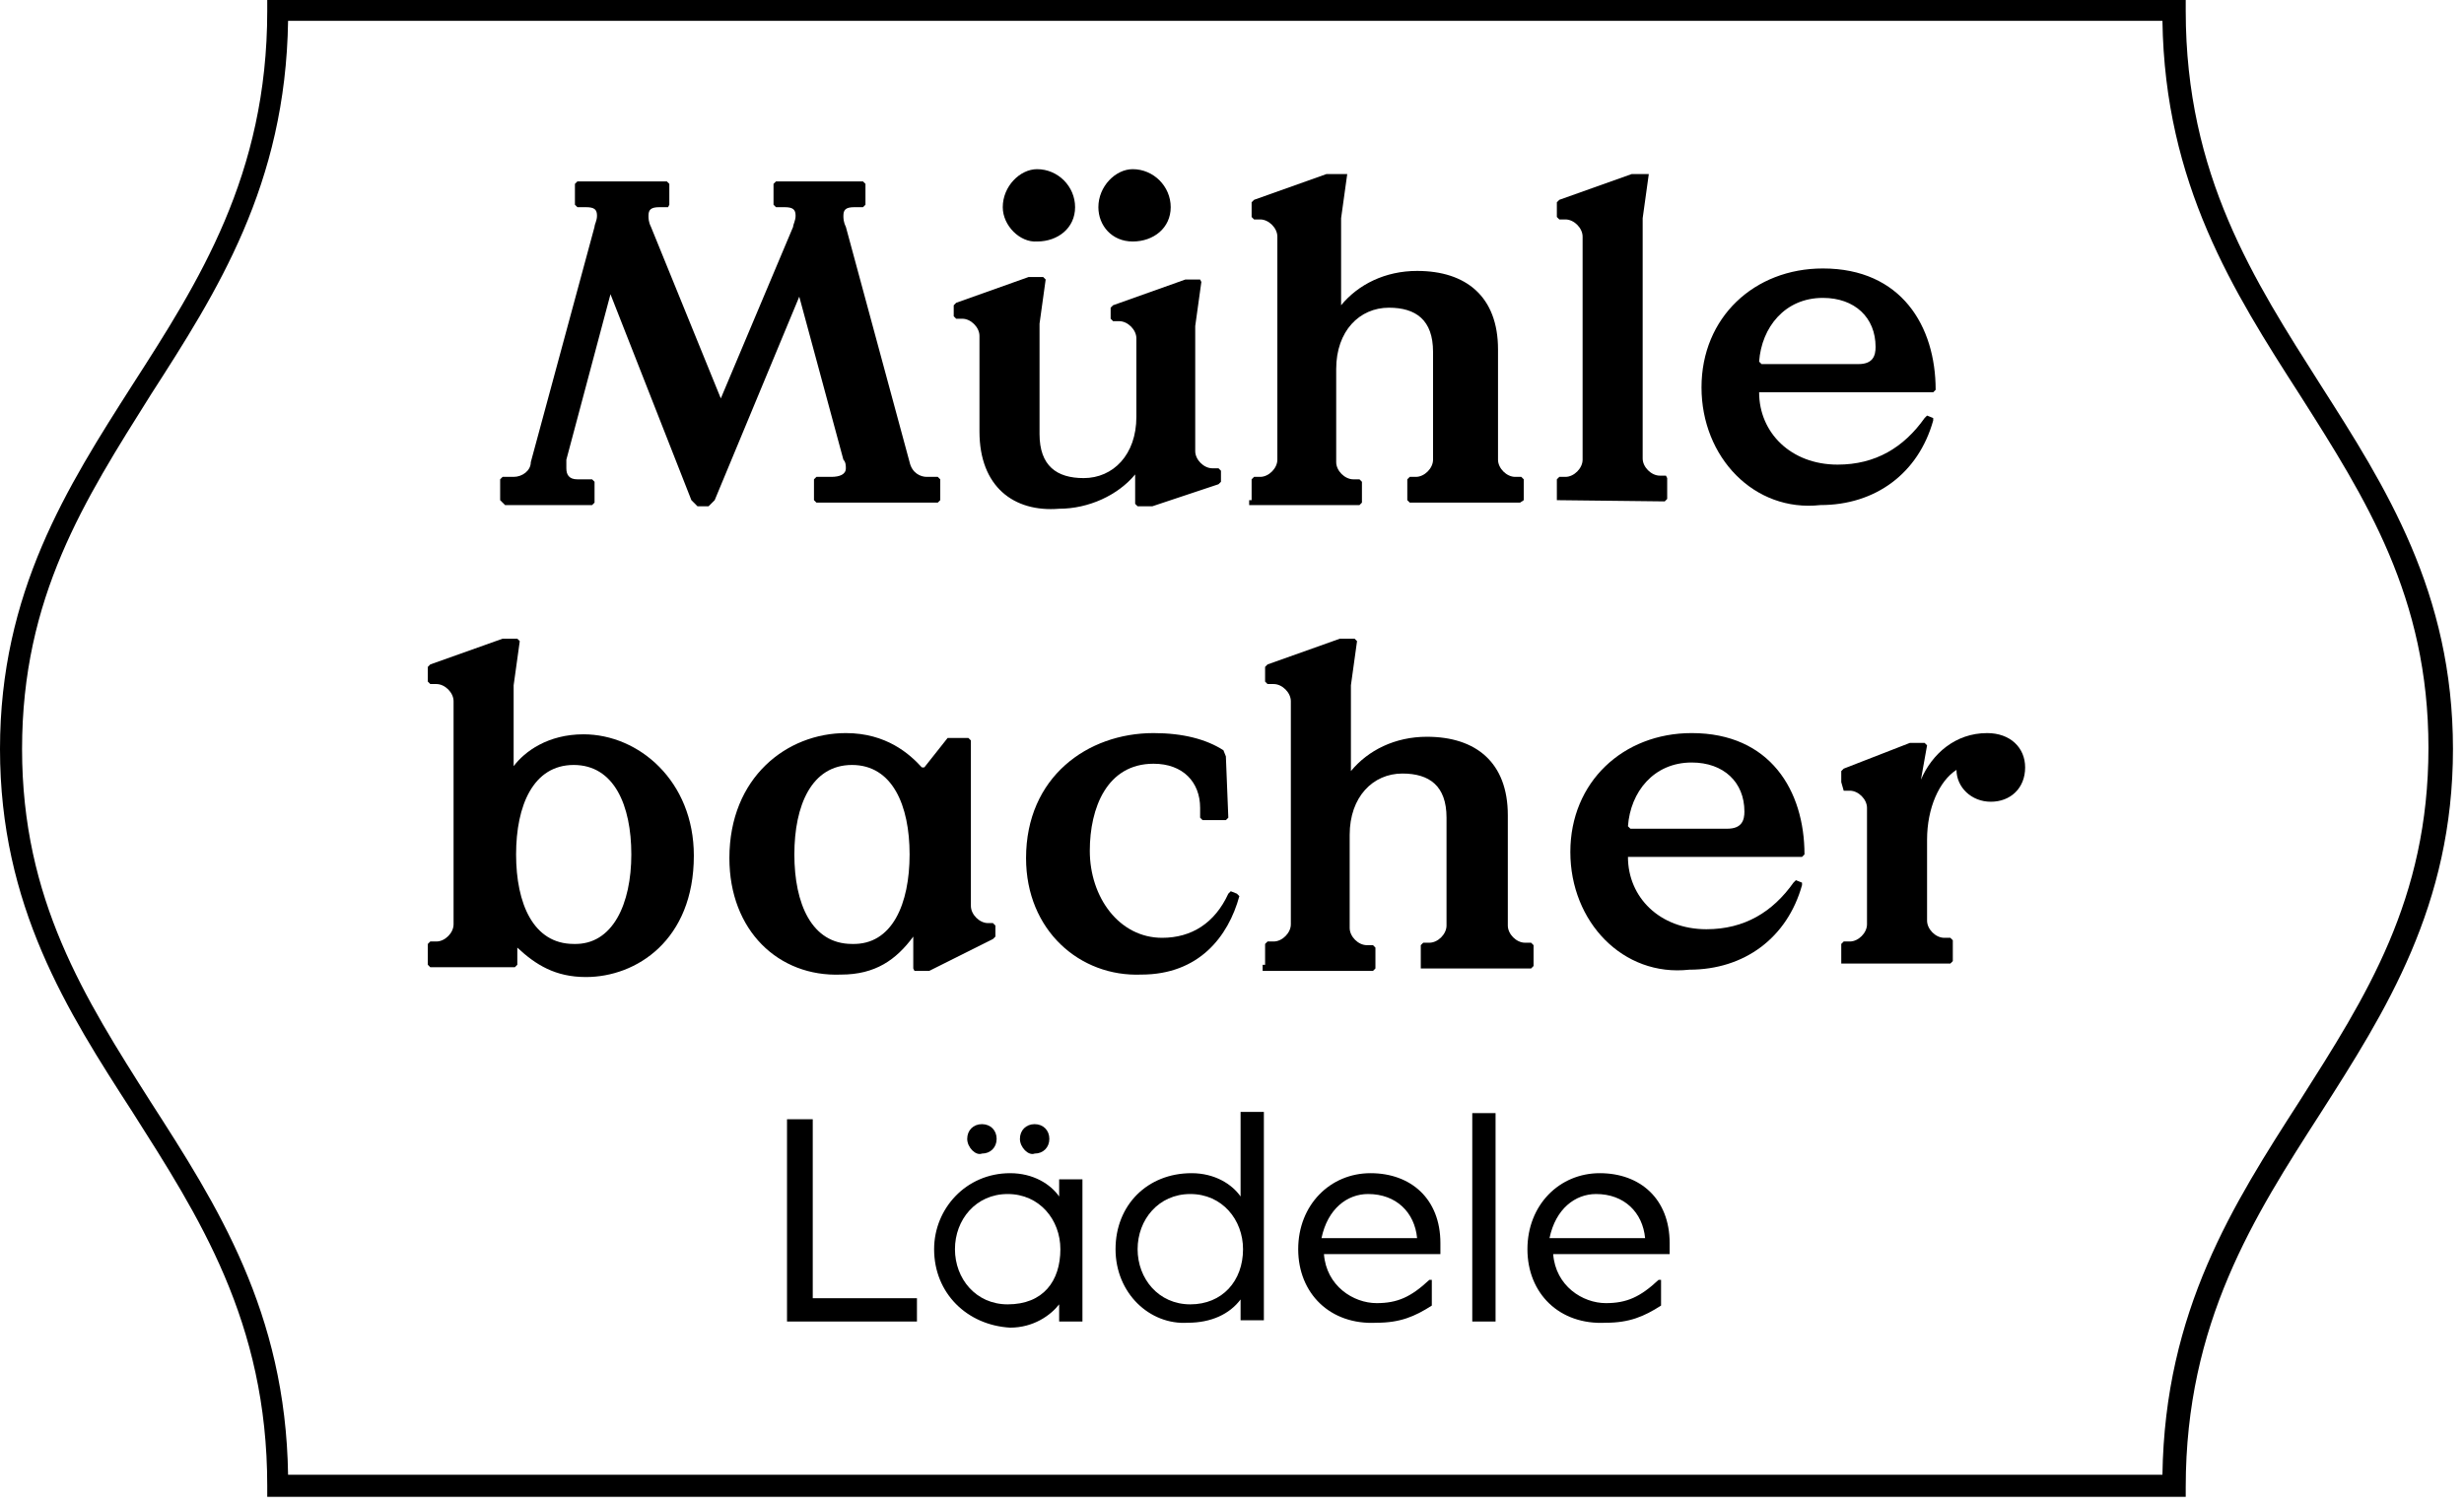 <?xml version="1.0" encoding="UTF-8"?>
<svg width="201px" height="123px" viewBox="0 0 201 123" version="1.1" xmlns="http://www.w3.org/2000/svg" xmlns:xlink="http://www.w3.org/1999/xlink">
    <title>LOGO-RZ</title>
    <g id="Desktop" stroke="none" stroke-width="1" fill="none" fill-rule="evenodd">
        <g id="Platzhalter" transform="translate(-855, -64)" fill="#000000" fill-rule="nonzero">
            <g id="LOGO-RZ" transform="translate(855, 64)">
                <g id="Group" transform="translate(34, 13)">
                    <g>
                        <path d="M6.8,27.8 L6.8,26.1 L7,25.9 L7.9,25.9 C8.6,25.9 9.3,25.4 9.3,24.7 L14.5,5.5 C14.5,5.3 14.7,5 14.7,4.6 C14.7,4.1 14.5,3.9 13.8,3.9 L13.1,3.9 L12.9,3.7 L12.9,2 L13.1,1.8 L20.4,1.8 L20.6,2 L20.6,3.7 L20.5,3.9 L19.8,3.9 C19.1,3.9 18.9,4.1 18.9,4.6 C18.9,4.8 18.9,5.1 19.1,5.5 L24.8,19.5 L30.7,5.5 C30.7,5.3 30.9,5 30.9,4.6 C30.9,4.1 30.7,3.9 30,3.9 L29.3,3.9 L29.1,3.7 L29.1,2 L29.3,1.8 L36.4,1.8 L36.6,2 L36.6,3.7 L36.4,3.9 L35.7,3.9 C35,3.9 34.8,4.1 34.8,4.6 C34.8,4.8 34.8,5.1 35,5.5 L40.2,24.7 C40.4,25.6 41.1,25.9 41.6,25.9 L42.5,25.9 L42.7,26.1 L42.7,27.8 L42.5,28 L32.6,28 L32.4,27.8 L32.4,26.1 L32.6,25.9 L33.8,25.9 C34.5,25.9 35,25.7 35,25.2 C35,25 35,24.7 34.8,24.5 L31.2,11.2 L24.3,27.8 L23.8,28.3 L22.9,28.3 L22.4,27.8 L15.8,11 L12.2,24.5 C12.2,24.7 12.2,25 12.2,25.2 C12.2,25.7 12.4,26.1 13.1,26.1 L14.3,26.1 L14.5,26.3 L14.5,28 L14.3,28.2 L7.2,28.2 L6.8,27.8 Z" id="Path"></path>
                        <path d="M45.9,22.2 L45.9,14.4 C45.9,13.7 45.2,13 44.5,13 L44,13 L43.8,12.8 L43.8,11.9 L44,11.7 L49.9,9.6 L51.1,9.6 L51.3,9.8 L50.8,13.4 L50.8,22.4 C50.8,25 52.2,26 54.4,26 C56.8,26 58.7,24.1 58.7,21 L58.7,14.6 C58.7,13.9 58,13.2 57.3,13.2 L56.8,13.2 L56.6,13 L56.6,12.1 L56.8,11.9 L62.7,9.8 L63.9,9.8 L64,10 L63.5,13.6 L63.5,23.8 C63.5,24.5 64.2,25.2 64.9,25.2 L65.4,25.2 L65.6,25.4 L65.6,26.3 L65.4,26.5 L60,28.3 L58.8,28.3 L58.6,28.1 L58.6,25.7 C57.2,27.4 54.8,28.5 52.4,28.5 C48.7,28.8 45.9,26.7 45.9,22.2 Z M47.8,3.9 C47.8,2.2 49.2,0.8 50.6,0.8 C52.3,0.8 53.7,2.2 53.7,3.9 C53.7,5.6 52.3,6.7 50.6,6.7 C49.2,6.8 47.8,5.4 47.8,3.9 Z M55.6,3.9 C55.6,2.2 57,0.8 58.4,0.8 C60.1,0.8 61.5,2.2 61.5,3.9 C61.5,5.6 60.1,6.7 58.4,6.7 C56.7,6.7 55.6,5.4 55.6,3.9 Z" id="Shape"></path>
                        <path d="M68.1,27.8 L68.1,26.1 L68.3,25.9 L68.8,25.9 C69.5,25.9 70.2,25.2 70.2,24.5 L70.2,6.3 C70.2,5.6 69.5,4.9 68.8,4.9 L68.3,4.9 L68.1,4.7 L68.1,3.5 L68.3,3.3 L74.2,1.2 L75.4,1.2 L75.9,1.2 L75.4,4.8 L75.4,11.9 C76.8,10.2 79,9.1 81.6,9.1 C85.6,9.1 88.2,11.2 88.2,15.5 L88.2,24.5 C88.2,25.2 88.9,25.9 89.6,25.9 L90.1,25.9 L90.3,26.1 L90.3,27.8 L90,28 L81,28 L80.8,27.8 L80.8,26.1 L81,25.9 L81.5,25.9 C82.2,25.9 82.9,25.2 82.9,24.5 L82.9,15.7 C82.9,13.1 81.5,12.1 79.3,12.1 C76.9,12.1 75,14 75,17.1 L75,24.7 C75,25.4 75.7,26.1 76.4,26.1 L76.9,26.1 L77.1,26.3 L77.1,28 L76.9,28.2 L67.9,28.2 L67.9,27.8 L68.1,27.8 L68.1,27.8 Z" id="Path"></path>
                        <path d="M93,27.8 L93,26.1 L93.2,25.9 L93.7,25.9 C94.4,25.9 95.1,25.2 95.1,24.5 L95.1,6.3 C95.1,5.6 94.4,4.9 93.7,4.9 L93.2,4.9 L93,4.7 L93,3.5 L93.2,3.3 L99.1,1.2 L100.3,1.2 L100.5,1.2 L100,4.8 L100,24.4 C100,25.1 100.7,25.8 101.4,25.8 L101.9,25.8 L102,26 L102,27.7 L101.8,27.9 L93,27.8 L93,27.8 Z" id="Path"></path>
                        <path d="M104.8,18.6 C104.8,12.9 109.1,8.9 114.7,8.9 C121.1,8.9 123.9,13.6 123.9,18.8 L123.7,19 L109.5,19 C109.5,22.3 112.1,24.9 115.9,24.9 C119,24.9 121.3,23.5 123,21.1 L123.2,20.9 L123.7,21.1 L123.7,21.3 C122.5,25.6 119,28.2 114.5,28.2 C109.1,28.8 104.8,24.3 104.8,18.6 Z M117.6,16.7 C118.8,16.7 119,16 119,15.3 C119,12.9 117.3,11.3 114.7,11.3 C111.6,11.3 109.7,13.7 109.5,16.5 L109.7,16.7 L117.6,16.7 Z" id="Shape"></path>
                        <path d="M8.2,64.3 L8.2,65.7 L8,65.9 L1.1,65.9 L0.9,65.7 L0.9,64 L1.1,63.8 L1.6,63.8 C2.3,63.8 3,63.1 3,62.4 L3,44.2 C3,43.5 2.3,42.8 1.6,42.8 L1.1,42.8 L0.9,42.6 L0.9,41.4 L1.1,41.2 L7,39.1 L8.2,39.1 L8.4,39.3 L7.9,42.9 L7.9,49.5 C8.8,48.3 10.7,46.9 13.6,46.9 C18.1,46.9 22.6,50.7 22.6,56.8 C22.6,63.7 17.9,66.7 13.8,66.7 C11.3,66.7 9.7,65.7 8.2,64.3 Z M17.5,56.7 C17.5,52.7 16.1,49.4 12.8,49.4 C9.5,49.4 8.1,52.7 8.1,56.7 C8.1,60.7 9.5,64 12.8,64 C16,64.1 17.5,60.7 17.5,56.7 Z" id="Shape"></path>
                        <path d="M25.5,57 C25.5,50.4 30.2,46.8 35,46.8 C38.3,46.8 40.2,48.5 41.2,49.6 L41.4,49.6 L43.3,47.2 L45,47.2 L45.2,47.4 L45.2,60.9 C45.2,61.6 45.9,62.3 46.6,62.3 L47,62.3 L47.2,62.5 L47.2,63.4 L47,63.6 L41.8,66.2 L40.6,66.2 L40.5,66 L40.5,63.4 C39.1,65.3 37.4,66.5 34.6,66.5 C29.5,66.7 25.5,62.9 25.5,57 Z M40.2,56.7 C40.2,52.7 38.8,49.4 35.5,49.4 C32.2,49.4 30.8,52.7 30.8,56.7 C30.8,60.7 32.2,64 35.5,64 C38.8,64.1 40.2,60.7 40.2,56.7 Z" id="Shape"></path>
                        <path d="M49.7,57 C49.7,50.4 54.7,46.8 60.1,46.8 C62.5,46.8 64.4,47.3 65.8,48.2 L66,48.7 L66.2,53.7 L66,53.9 L64.1,53.9 L63.9,53.7 L63.9,52.9 C63.9,50.8 62.5,49.3 60.1,49.3 C56.3,49.3 54.9,52.9 54.9,56.4 C54.9,60.2 57.3,63.5 60.8,63.5 C63.2,63.5 65.1,62.3 66.2,59.9 L66.4,59.7 L66.9,59.9 L67.1,60.1 C66.2,63.4 63.8,66.5 59.1,66.5 C54.1,66.7 49.7,62.9 49.7,57 Z" id="Path"></path>
                        <path d="M69.2,65.7 L69.2,64 L69.4,63.8 L69.9,63.8 C70.6,63.8 71.3,63.1 71.3,62.4 L71.3,44.2 C71.3,43.5 70.6,42.8 69.9,42.8 L69.4,42.8 L69.2,42.6 L69.2,41.4 L69.4,41.2 L75.3,39.1 L76.5,39.1 L76.7,39.3 L76.2,42.9 L76.2,49.9 C77.6,48.2 79.8,47.1 82.4,47.1 C86.4,47.1 89,49.2 89,53.5 L89,62.5 C89,63.2 89.7,63.9 90.4,63.9 L90.9,63.9 L91.1,64.1 L91.1,65.8 L90.9,66 L81.9,66 L81.9,65.8 L81.9,64.1 L82.1,63.9 L82.6,63.9 C83.3,63.9 84,63.2 84,62.5 L84,53.7 C84,51.1 82.6,50.1 80.4,50.1 C78,50.1 76.1,52 76.1,55.1 L76.1,62.7 C76.1,63.4 76.8,64.1 77.5,64.1 L78,64.1 L78.2,64.3 L78.2,66 L78,66.2 L69,66.2 L69,65.7 L69.2,65.7 Z" id="Path"></path>
                        <path d="M94.1,56.5 C94.1,50.8 98.4,46.8 104,46.8 C110.4,46.8 113.2,51.5 113.2,56.7 L113,56.9 L98.8,56.9 C98.8,60.2 101.4,62.8 105.2,62.8 C108.3,62.8 110.6,61.4 112.3,59 L112.5,58.8 L113,59 L113,59.2 C111.8,63.5 108.3,66.1 103.8,66.1 C98.4,66.7 94.1,62.2 94.1,56.5 Z M106.9,54.6 C108.1,54.6 108.3,53.9 108.3,53.2 C108.3,50.8 106.6,49.2 104,49.2 C100.9,49.2 99,51.6 98.8,54.4 L99,54.6 C98.9,54.6 106.9,54.6 106.9,54.6 Z" id="Shape"></path>
                        <path d="M116.2,65.7 L116.2,64 L116.4,63.8 L116.9,63.8 C117.6,63.8 118.3,63.1 118.3,62.4 L118.3,52.9 C118.3,52.2 117.6,51.5 116.9,51.5 L116.4,51.5 L116.2,50.8 L116.2,49.9 L116.4,49.7 L121.8,47.6 L123,47.6 L123.2,47.8 L122.7,50.6 C123.6,48.5 125.5,46.8 128.1,46.8 C130,46.8 131.2,48 131.2,49.6 C131.2,51.3 130,52.4 128.4,52.4 C126.8,52.4 125.6,51.2 125.6,49.8 C124.2,50.7 123.2,52.9 123.2,55.5 L123.2,62.1 C123.2,62.8 123.9,63.5 124.6,63.5 L125.1,63.5 L125.3,63.7 L125.3,65.4 L125.1,65.6 L116.2,65.6 L116.2,65.7 L116.2,65.7 Z" id="Path"></path>
                    </g>
                    <g transform="translate(30, 77)">
                        <polygon id="Path" points="0.2 1.3 2.3 1.3 2.3 15.9 10.8 15.9 10.8 17.8 0.2 17.8"></polygon>
                        <path d="M12.2,11.9 C12.2,8.6 14.8,5.7 18.4,5.7 C20.3,5.7 21.7,6.6 22.4,7.6 L22.4,6.2 L24.3,6.2 L24.3,17.8 L22.4,17.8 L22.4,16.4 C21.7,17.3 20.3,18.3 18.4,18.3 C14.9,18.1 12.2,15.5 12.2,11.9 Z M22.5,11.9 C22.5,9.5 20.8,7.4 18.2,7.4 C15.6,7.4 13.9,9.5 13.9,11.9 C13.9,14.3 15.6,16.4 18.2,16.4 C21.1,16.4 22.5,14.5 22.5,11.9 Z M14.9,2.9 C14.9,2.2 15.4,1.7 16.1,1.7 C16.8,1.7 17.3,2.2 17.3,2.9 C17.3,3.6 16.8,4.1 16.1,4.1 C15.6,4.3 14.9,3.6 14.9,2.9 Z M19.2,2.9 C19.2,2.2 19.7,1.7 20.4,1.7 C21.1,1.7 21.6,2.2 21.6,2.9 C21.6,3.6 21.1,4.1 20.4,4.1 C19.9,4.3 19.2,3.6 19.2,2.9 Z" id="Shape"></path>
                        <path d="M27,11.9 C27,8.3 29.6,5.7 33.2,5.7 C35.1,5.7 36.5,6.6 37.2,7.6 L37.2,0.7 L39.1,0.7 L39.1,17.7 L37.2,17.7 L37.2,16 C36.3,17.2 34.8,17.9 32.9,17.9 C29.8,18.1 27,15.5 27,11.9 Z M37.4,11.9 C37.4,9.5 35.7,7.4 33.1,7.4 C30.5,7.4 28.8,9.5 28.8,11.9 C28.8,14.3 30.5,16.4 33.1,16.4 C35.7,16.4 37.4,14.5 37.4,11.9 Z" id="Shape"></path>
                        <path d="M41.9,11.9 C41.9,8.3 44.5,5.7 47.8,5.7 C51.1,5.7 53.5,7.8 53.5,11.4 L53.5,12.3 L44,12.3 C44.2,14.9 46.4,16.3 48.3,16.3 C50,16.3 51.1,15.8 52.6,14.4 L52.8,14.4 L52.8,16.5 C51.4,17.4 50.2,17.9 48.3,17.9 C44.5,18.1 41.9,15.5 41.9,11.9 Z M51.6,11 C51.4,8.9 49.9,7.4 47.6,7.4 C45.9,7.4 44.3,8.6 43.8,11 L51.6,11 Z" id="Shape"></path>
                        <polygon id="Path" points="56.1 0.8 58 0.8 58 17.8 56.1 17.8"></polygon>
                        <path d="M60.6,11.9 C60.6,8.3 63.2,5.7 66.5,5.7 C69.8,5.7 72.2,7.8 72.2,11.4 L72.2,12.3 L62.7,12.3 C62.9,14.9 65.1,16.3 67,16.3 C68.7,16.3 69.8,15.8 71.3,14.4 L71.5,14.4 L71.5,16.5 C70.1,17.4 68.9,17.9 67,17.9 C63.2,18.1 60.6,15.5 60.6,11.9 Z M70.2,11 C70,8.9 68.5,7.4 66.2,7.4 C64.5,7.4 62.9,8.6 62.4,11 L70.2,11 Z" id="Shape"></path>
                    </g>
                </g>
                <path d="M178.2,122.1 L21.8,122.1 L21.8,121.2 C21.8,107.8 16.2,99.2 10.8,90.7 C5.5,82.5 0,73.9 0,61.1 C0,48.3 5.5,39.7 10.8,31.4 C16.2,23 21.8,14.3 21.8,0.9 L21.8,0 L178.3,0 L178.3,0.9 C178.3,14.3 183.9,22.9 189.3,31.4 C194.6,39.7 200.1,48.3 200.1,61.1 C200.1,73.9 194.6,82.5 189.3,90.8 C183.9,99.2 178.3,107.9 178.3,121.3 L178.3,122.1 L178.2,122.1 Z M23.5,120.3 L176.4,120.3 C176.6,106.9 182.2,98.2 187.6,89.8 C193,81.3 198.1,73.4 198.1,61 C198.1,48.7 193,40.7 187.6,32.2 C182.2,23.8 176.6,15 176.4,1.7 L23.5,1.7 C23.3,15.1 17.7,23.8 12.3,32.2 C6.9,40.8 1.8,48.7 1.8,61.1 C1.8,73.4 6.9,81.4 12.3,89.9 C17.7,98.3 23.3,107 23.5,120.3 Z" id="Shape"></path>
            </g>
        </g>
    </g>
</svg>